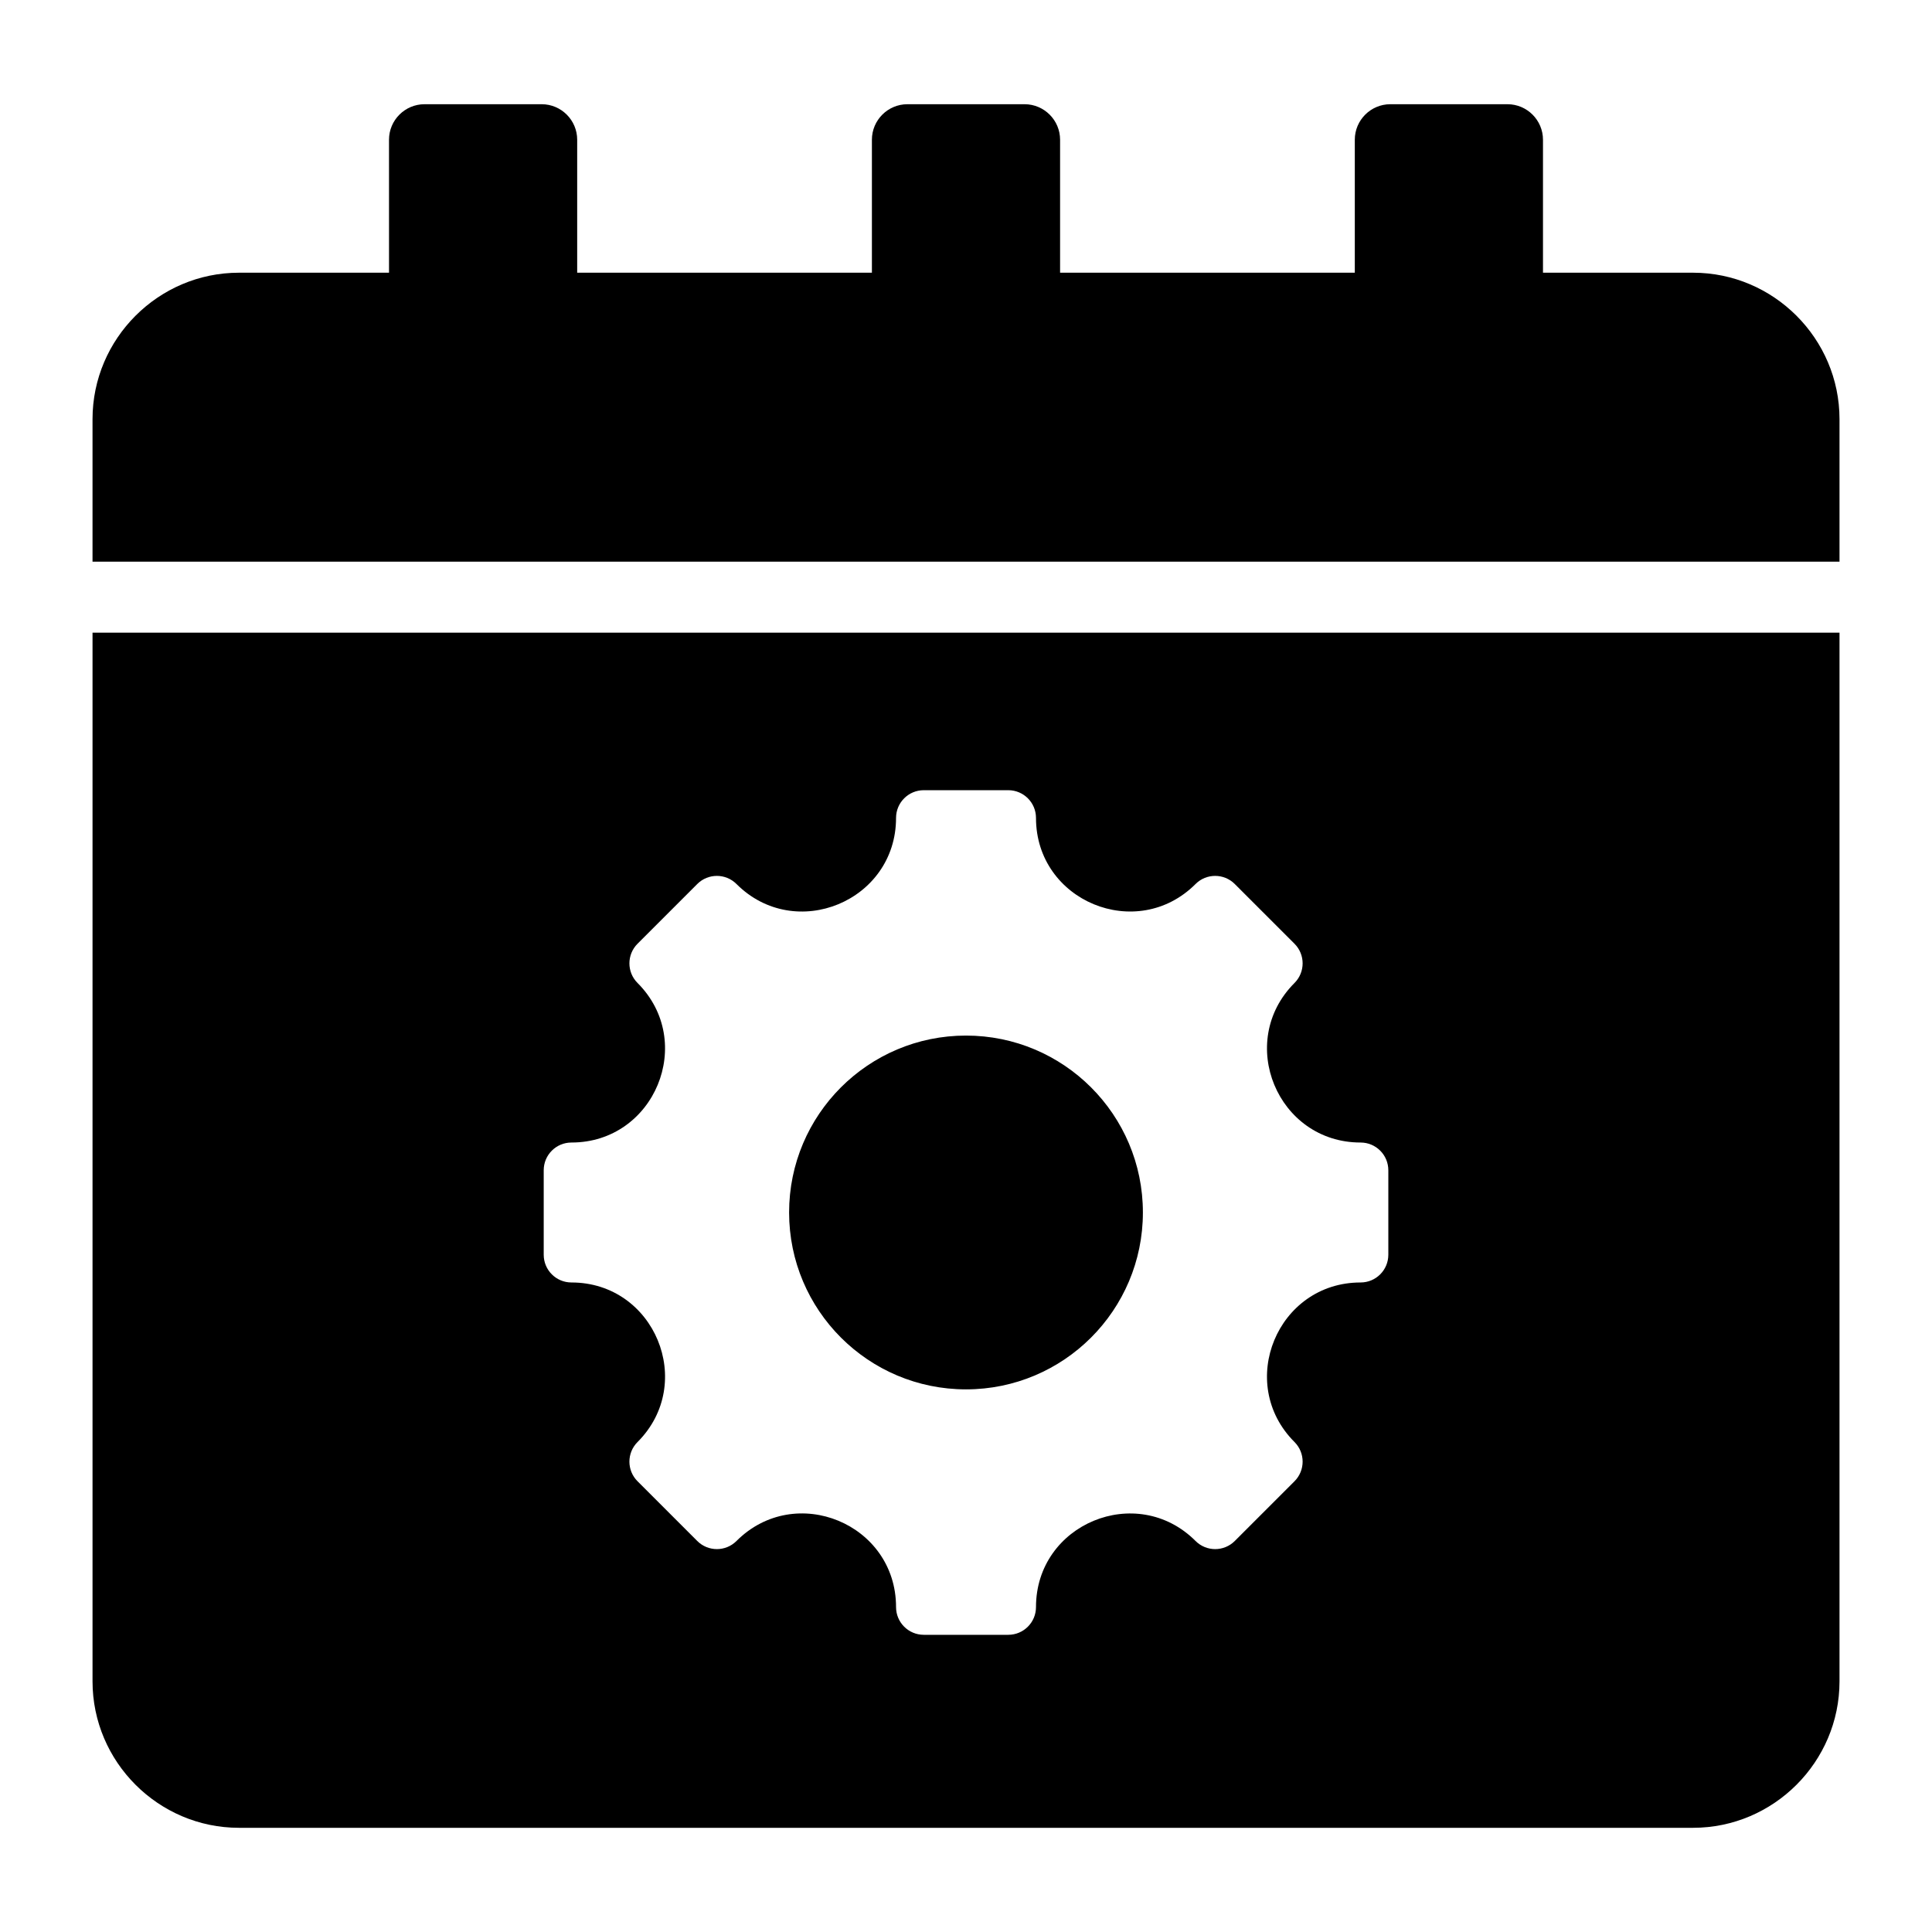 <?xml version="1.0" encoding="UTF-8"?>
<!-- The Best Svg Icon site in the world: iconSvg.co, Visit us! https://iconsvg.co -->
<svg fill="#000000" width="800px" height="800px" version="1.1" viewBox="144 144 512 512" xmlns="http://www.w3.org/2000/svg">
 <path d="m592.68 216.27c21.344 0 38.809 17.465 38.809 38.809v37.77h-462.97v-37.77c0-21.344 17.465-38.809 38.809-38.809h39.766l-0.004-35.242c0-5.184 4.227-9.41 9.41-9.41h31.051c5.184 0 9.41 4.227 9.41 9.41v35.242h78.102v-35.242c0-5.184 4.227-9.41 9.41-9.41h31.051c5.184 0 9.41 4.227 9.41 9.41v35.242h78.102v-35.242c0-5.184 4.227-9.41 9.41-9.41h31.051c5.184 0 9.41 4.227 9.41 9.41v35.242zm38.809 95.398v277.91c0 21.344-17.465 38.809-38.809 38.809h-385.35c-21.344 0-38.809-17.465-38.809-38.809v-277.91zm-126.92 172.2c4.062 0 7.352-3.289 7.352-7.352v-22.383c0-4.062-3.289-7.352-7.352-7.352-22.043 0-33.098-26.703-17.512-42.285 2.871-2.871 2.871-7.527 0-10.395l-15.828-15.828c-2.871-2.871-7.527-2.871-10.395 0-15.582 15.582-42.285 4.523-42.285-17.512 0-4.062-3.289-7.352-7.352-7.352h-22.383c-4.059 0-7.352 3.289-7.352 7.352 0 22.043-26.703 33.098-42.285 17.512-2.871-2.871-7.527-2.871-10.395 0l-15.828 15.828c-2.871 2.871-2.871 7.527 0 10.395 15.582 15.582 4.523 42.285-17.512 42.285-4.062 0-7.352 3.289-7.352 7.352v22.383c0 4.062 3.289 7.352 7.352 7.352 22.043 0 33.098 26.703 17.512 42.285-2.871 2.871-2.871 7.527 0 10.395l15.828 15.828c2.871 2.871 7.527 2.871 10.395 0 15.602-15.602 42.285-4.551 42.285 17.512 0 4.062 3.289 7.352 7.352 7.352h22.383c4.062 0 7.352-3.289 7.352-7.352 0-22.043 26.703-33.098 42.285-17.512 2.871 2.871 7.527 2.871 10.395 0l15.828-15.828c2.871-2.871 2.871-7.527 0-10.395-15.59-15.59-4.531-42.285 17.512-42.285zm-104.57-65.43c-25.895 0-46.879 20.992-46.879 46.879s20.992 46.879 46.879 46.879c25.895 0 46.879-20.992 46.879-46.879s-20.988-46.879-46.879-46.879z" fill-rule="evenodd"/>
</svg>